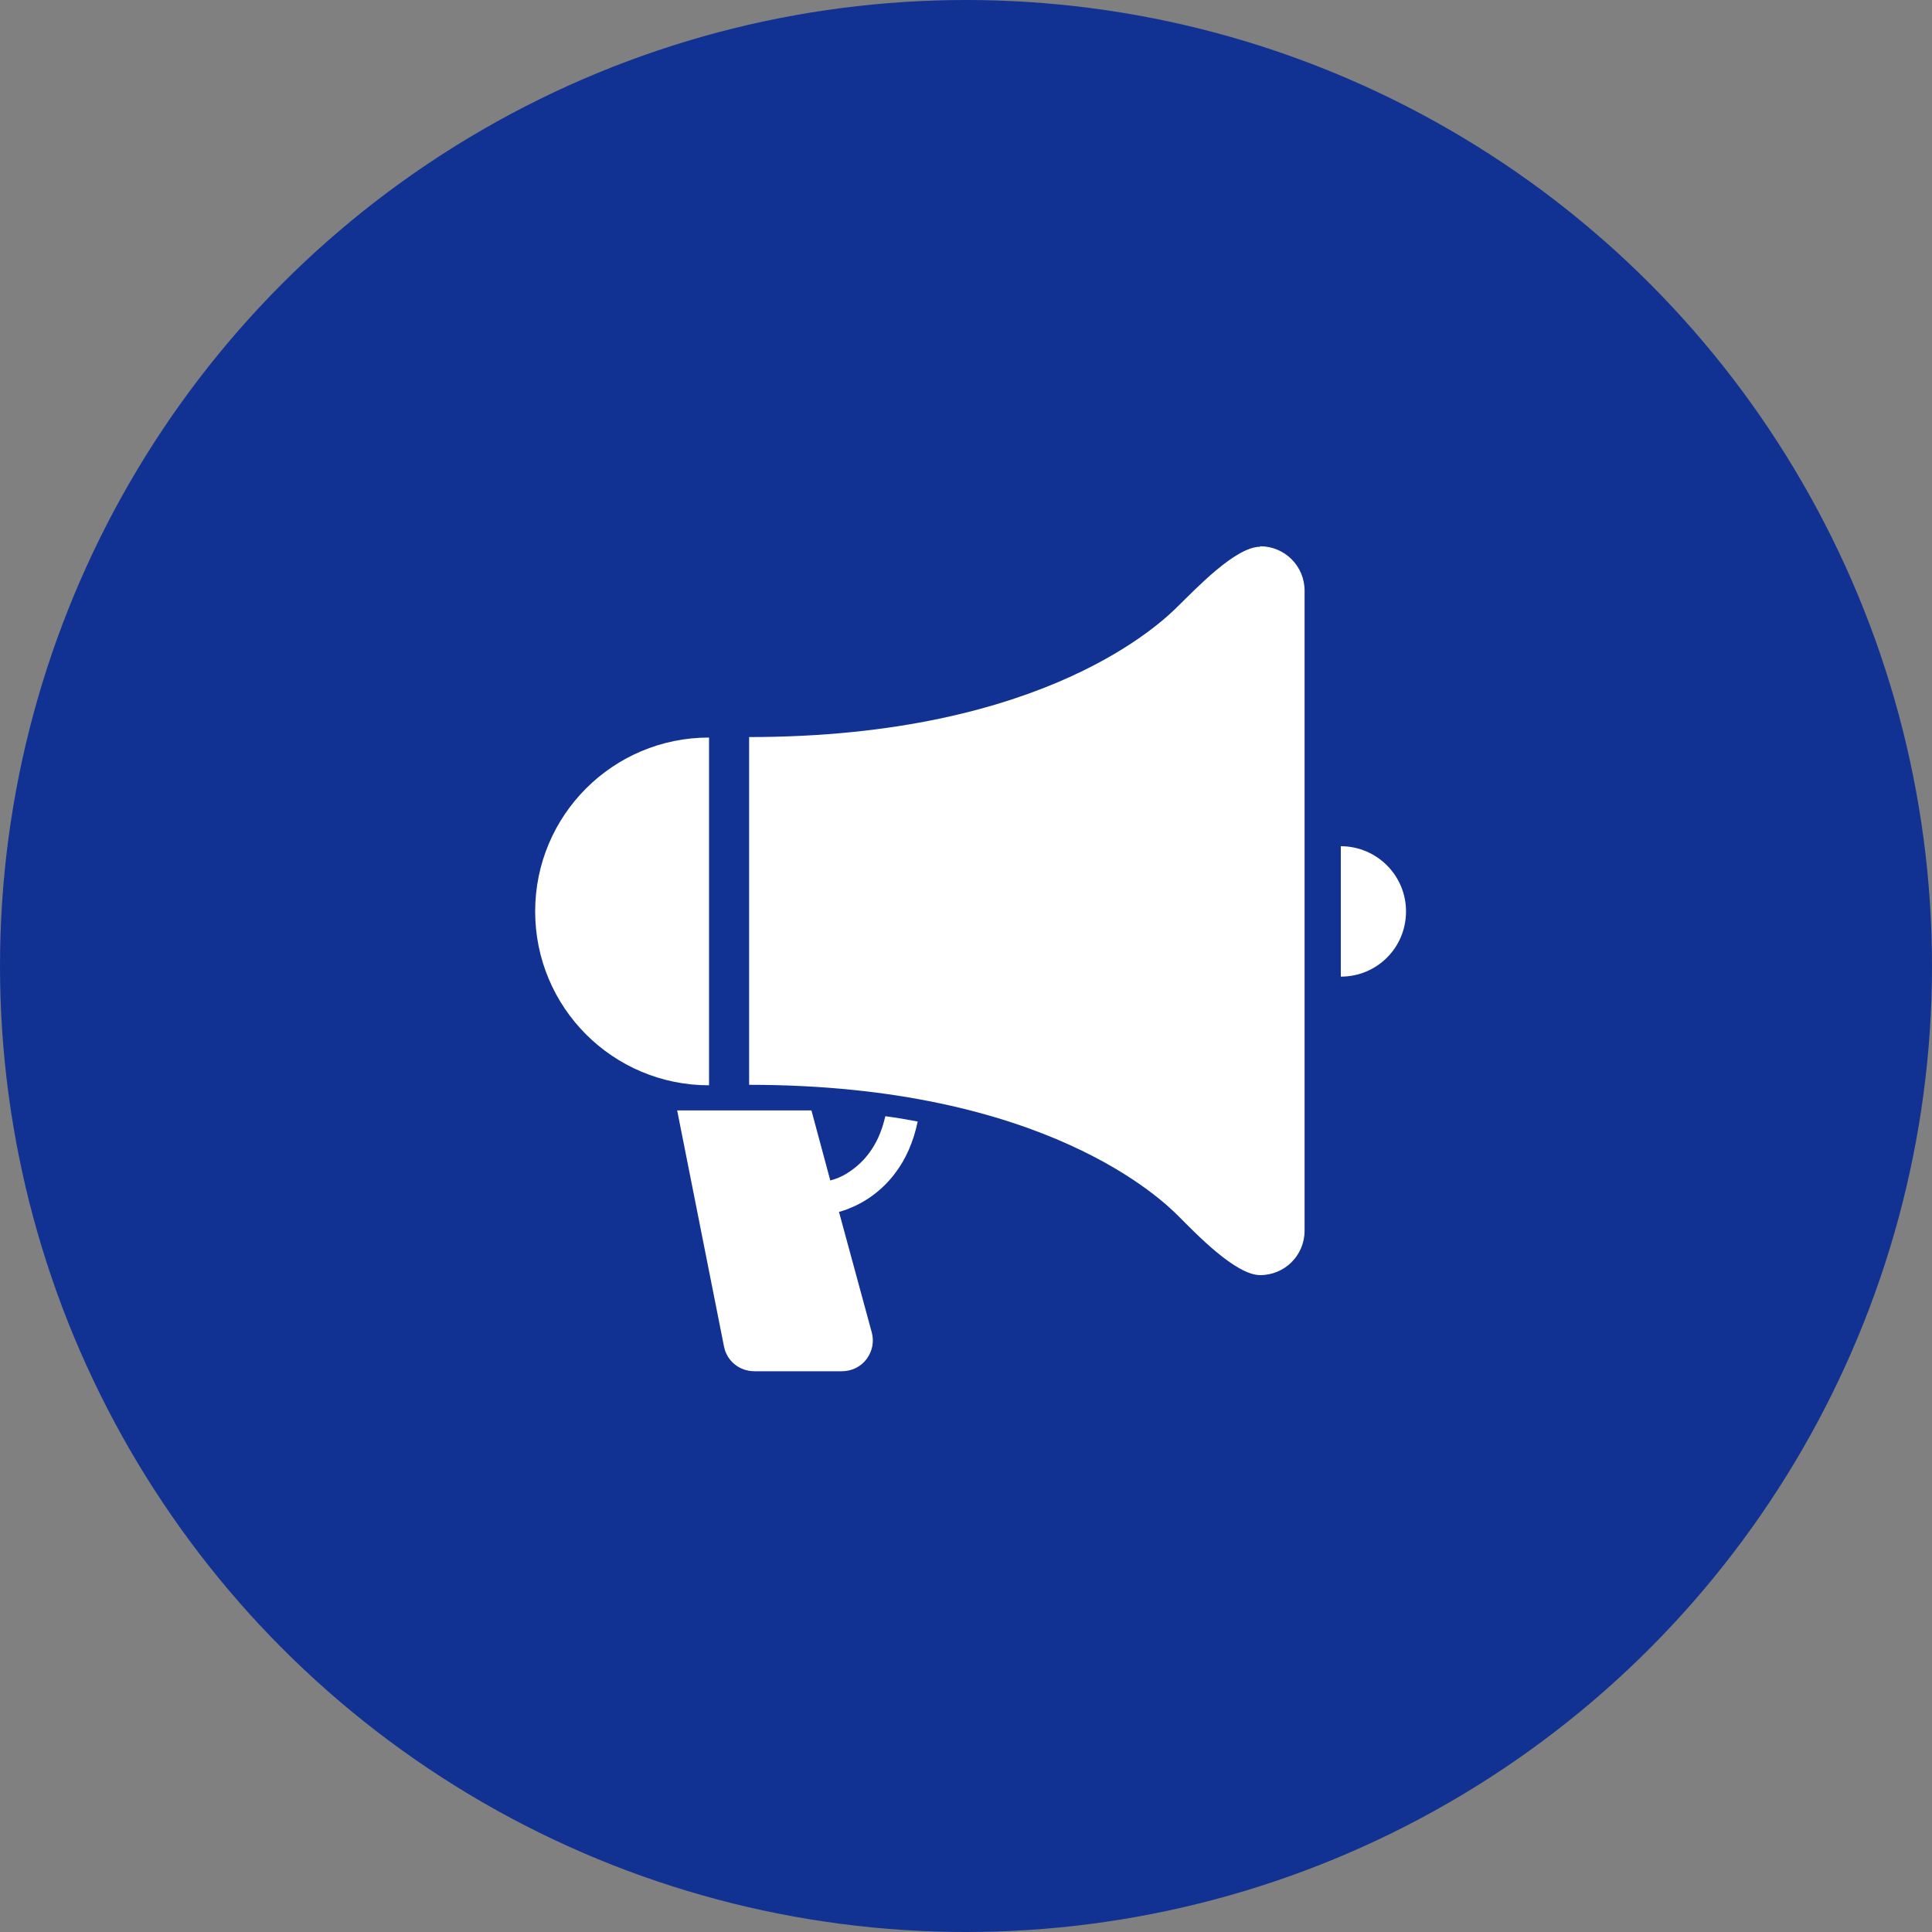 <?xml version="1.0" encoding="UTF-8"?>
<svg id="_レイヤー_2" data-name="レイヤー 2" xmlns="http://www.w3.org/2000/svg" viewBox="0 0 40 40">
  <rect x="0" y="0" width="40" height="40" fill="#808080" stroke="none"/>
  <defs>
    <style>
      .cls-1 {
        fill: #fff;
      }

      .cls-2 {
        fill: #123293;
      }
    </style>
  </defs>
  <g id="_デザイン" data-name="デザイン">
    <g>
      <circle class="cls-2" cx="20" cy="20" r="20"/>
      <g>
        <path class="cls-1" d="M18.18,23.56c-.17.36-.4.58-.64.73-.11.07-.23.12-.35.15l-.39-1.45h-2.78l.97,4.89c.06.3.32.51.63.51h1.81c.2,0,.39-.09.51-.25.12-.16.16-.36.11-.55l-.68-2.5c.05-.01.1-.03.16-.05.35-.13.72-.37,1.01-.76.21-.28.37-.63.46-1.06-.21-.04-.44-.08-.67-.11-.04.17-.09.32-.15.45Z"/>
        <path class="cls-1" d="M26.09,11.32c-.51,0-1.33.87-1.69,1.22-.31.31-2.73,2.72-8.89,2.72v7.2c6.15,0,8.58,2.41,8.89,2.72.35.35,1.18,1.22,1.69,1.22s.92-.41.92-.92v-13.25c0-.51-.41-.92-.92-.92Z"/>
        <path class="cls-1" d="M14.68,15.27c-1.99,0-3.6,1.61-3.6,3.6s1.61,3.6,3.6,3.6v-7.2Z"/>
        <path class="cls-1" d="M27.76,17.52v2.7c.75,0,1.35-.6,1.35-1.35s-.61-1.35-1.35-1.35Z"/>
      </g>
    </g>
  </g>
</svg>